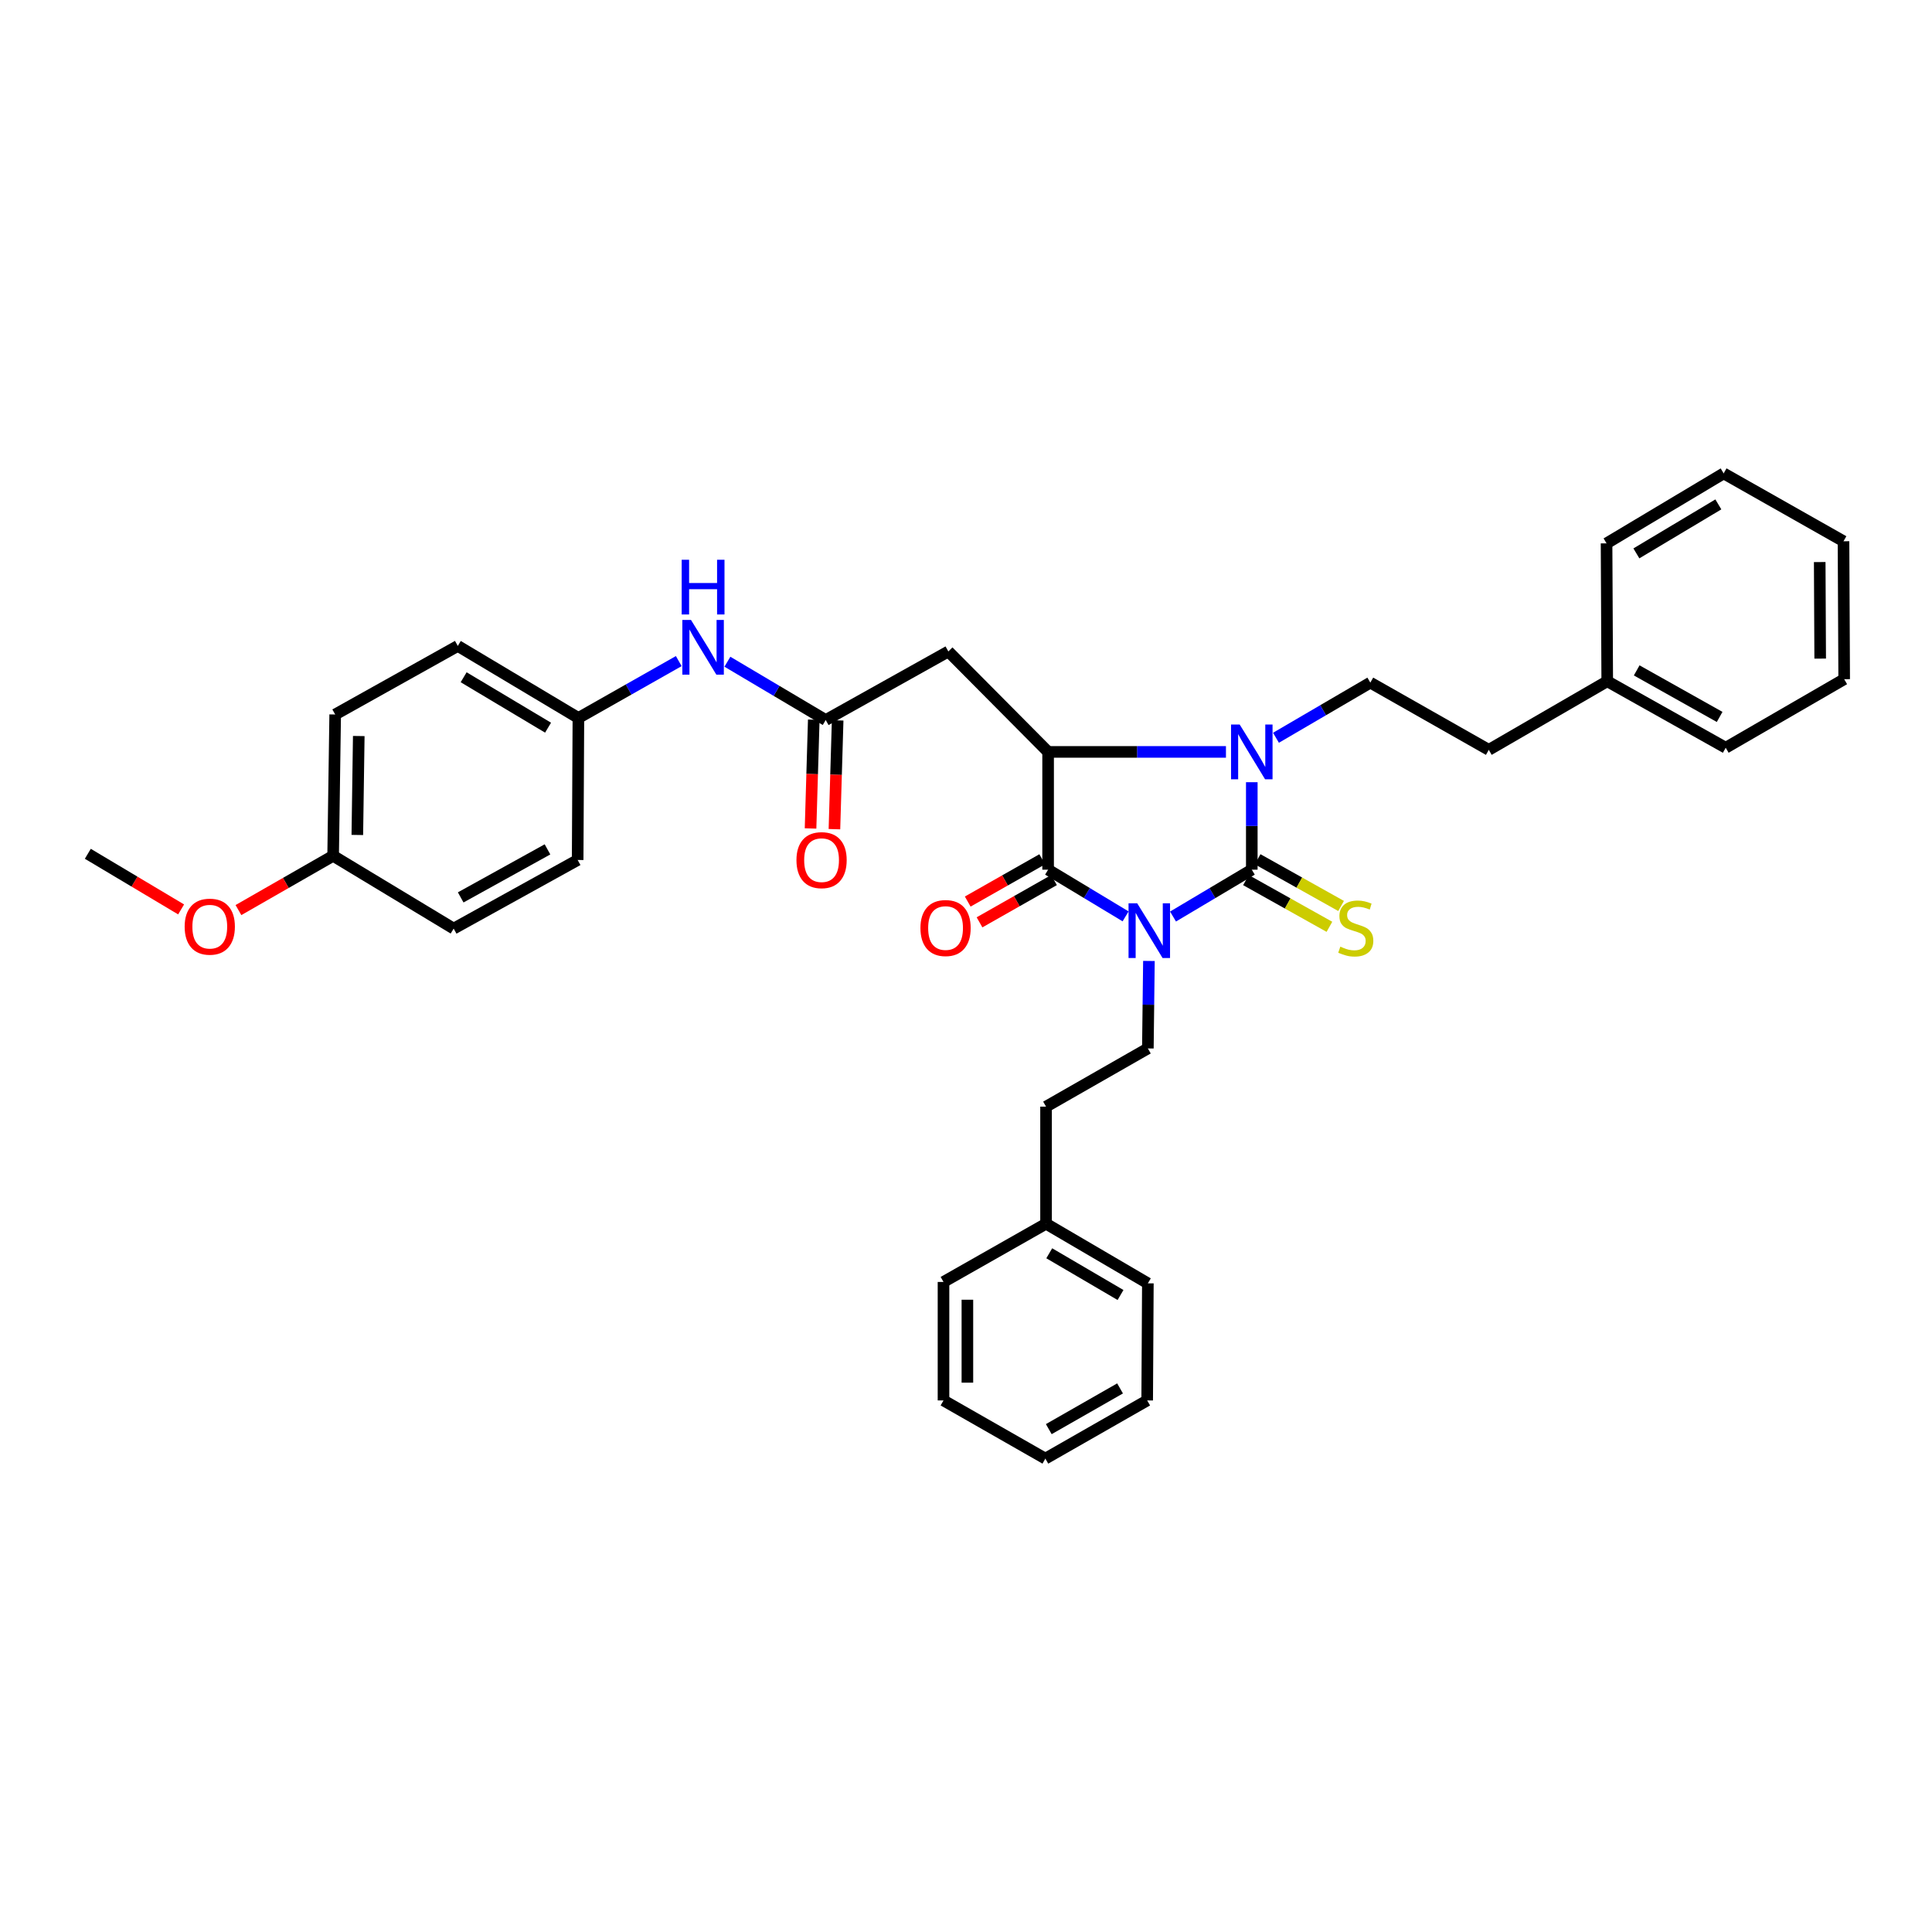 <?xml version='1.0' encoding='iso-8859-1'?>
<svg version='1.1' baseProfile='full'
              xmlns='http://www.w3.org/2000/svg'
                      xmlns:rdkit='http://www.rdkit.org/xml'
                      xmlns:xlink='http://www.w3.org/1999/xlink'
                  xml:space='preserve'
width='1000px' height='1000px' viewBox='0 0 1000 1000'>
<!-- END OF HEADER -->
<rect style='opacity:1.0;fill:#FFFFFF;stroke:none' width='1000' height='1000' x='0' y='0'> </rect>
<path class='bond-0' d='M 607.157,474.397 L 627.542,462.269' style='fill:none;fill-rule:evenodd;stroke:#0000FF;stroke-width:6px;stroke-linecap:butt;stroke-linejoin:miter;stroke-opacity:1' />
<path class='bond-0' d='M 627.542,462.269 L 647.927,450.142' style='fill:none;fill-rule:evenodd;stroke:#000000;stroke-width:6px;stroke-linecap:butt;stroke-linejoin:miter;stroke-opacity:1' />
<path class='bond-2' d='M 582.605,474.31 L 562.552,462.226' style='fill:none;fill-rule:evenodd;stroke:#0000FF;stroke-width:6px;stroke-linecap:butt;stroke-linejoin:miter;stroke-opacity:1' />
<path class='bond-2' d='M 562.552,462.226 L 542.5,450.142' style='fill:none;fill-rule:evenodd;stroke:#000000;stroke-width:6px;stroke-linecap:butt;stroke-linejoin:miter;stroke-opacity:1' />
<path class='bond-6' d='M 594.682,497.388 L 594.407,520.03' style='fill:none;fill-rule:evenodd;stroke:#0000FF;stroke-width:6px;stroke-linecap:butt;stroke-linejoin:miter;stroke-opacity:1' />
<path class='bond-6' d='M 594.407,520.03 L 594.131,542.672' style='fill:none;fill-rule:evenodd;stroke:#000000;stroke-width:6px;stroke-linecap:butt;stroke-linejoin:miter;stroke-opacity:1' />
<path class='bond-1' d='M 647.927,450.142 L 647.927,427.506' style='fill:none;fill-rule:evenodd;stroke:#000000;stroke-width:6px;stroke-linecap:butt;stroke-linejoin:miter;stroke-opacity:1' />
<path class='bond-1' d='M 647.927,427.506 L 647.927,404.871' style='fill:none;fill-rule:evenodd;stroke:#0000FF;stroke-width:6px;stroke-linecap:butt;stroke-linejoin:miter;stroke-opacity:1' />
<path class='bond-8' d='M 644.906,455.537 L 666.507,467.628' style='fill:none;fill-rule:evenodd;stroke:#000000;stroke-width:6px;stroke-linecap:butt;stroke-linejoin:miter;stroke-opacity:1' />
<path class='bond-8' d='M 666.507,467.628 L 688.107,479.718' style='fill:none;fill-rule:evenodd;stroke:#CCCC00;stroke-width:6px;stroke-linecap:butt;stroke-linejoin:miter;stroke-opacity:1' />
<path class='bond-8' d='M 650.947,444.746 L 672.547,456.836' style='fill:none;fill-rule:evenodd;stroke:#000000;stroke-width:6px;stroke-linecap:butt;stroke-linejoin:miter;stroke-opacity:1' />
<path class='bond-8' d='M 672.547,456.836 L 694.147,468.927' style='fill:none;fill-rule:evenodd;stroke:#CCCC00;stroke-width:6px;stroke-linecap:butt;stroke-linejoin:miter;stroke-opacity:1' />
<path class='bond-7' d='M 660.443,381.871 L 684.861,367.597' style='fill:none;fill-rule:evenodd;stroke:#0000FF;stroke-width:6px;stroke-linecap:butt;stroke-linejoin:miter;stroke-opacity:1' />
<path class='bond-7' d='M 684.861,367.597 L 709.279,353.324' style='fill:none;fill-rule:evenodd;stroke:#000000;stroke-width:6px;stroke-linecap:butt;stroke-linejoin:miter;stroke-opacity:1' />
<path class='bond-34' d='M 634.551,389.187 L 588.526,389.187' style='fill:none;fill-rule:evenodd;stroke:#0000FF;stroke-width:6px;stroke-linecap:butt;stroke-linejoin:miter;stroke-opacity:1' />
<path class='bond-34' d='M 588.526,389.187 L 542.5,389.187' style='fill:none;fill-rule:evenodd;stroke:#000000;stroke-width:6px;stroke-linecap:butt;stroke-linejoin:miter;stroke-opacity:1' />
<path class='bond-3' d='M 542.5,450.142 L 542.5,389.187' style='fill:none;fill-rule:evenodd;stroke:#000000;stroke-width:6px;stroke-linecap:butt;stroke-linejoin:miter;stroke-opacity:1' />
<path class='bond-9' d='M 539.448,444.764 L 520.171,455.705' style='fill:none;fill-rule:evenodd;stroke:#000000;stroke-width:6px;stroke-linecap:butt;stroke-linejoin:miter;stroke-opacity:1' />
<path class='bond-9' d='M 520.171,455.705 L 500.893,466.646' style='fill:none;fill-rule:evenodd;stroke:#FF0000;stroke-width:6px;stroke-linecap:butt;stroke-linejoin:miter;stroke-opacity:1' />
<path class='bond-9' d='M 545.552,455.519 L 526.275,466.46' style='fill:none;fill-rule:evenodd;stroke:#000000;stroke-width:6px;stroke-linecap:butt;stroke-linejoin:miter;stroke-opacity:1' />
<path class='bond-9' d='M 526.275,466.46 L 506.998,477.401' style='fill:none;fill-rule:evenodd;stroke:#FF0000;stroke-width:6px;stroke-linecap:butt;stroke-linejoin:miter;stroke-opacity:1' />
<path class='bond-4' d='M 542.5,389.187 L 490.869,337.199' style='fill:none;fill-rule:evenodd;stroke:#000000;stroke-width:6px;stroke-linecap:butt;stroke-linejoin:miter;stroke-opacity:1' />
<path class='bond-5' d='M 490.869,337.199 L 427.387,372.685' style='fill:none;fill-rule:evenodd;stroke:#000000;stroke-width:6px;stroke-linecap:butt;stroke-linejoin:miter;stroke-opacity:1' />
<path class='bond-10' d='M 427.387,372.685 L 401.945,357.595' style='fill:none;fill-rule:evenodd;stroke:#000000;stroke-width:6px;stroke-linecap:butt;stroke-linejoin:miter;stroke-opacity:1' />
<path class='bond-10' d='M 401.945,357.595 L 376.503,342.506' style='fill:none;fill-rule:evenodd;stroke:#0000FF;stroke-width:6px;stroke-linecap:butt;stroke-linejoin:miter;stroke-opacity:1' />
<path class='bond-11' d='M 421.206,372.502 L 420.373,400.657' style='fill:none;fill-rule:evenodd;stroke:#000000;stroke-width:6px;stroke-linecap:butt;stroke-linejoin:miter;stroke-opacity:1' />
<path class='bond-11' d='M 420.373,400.657 L 419.54,428.811' style='fill:none;fill-rule:evenodd;stroke:#FF0000;stroke-width:6px;stroke-linecap:butt;stroke-linejoin:miter;stroke-opacity:1' />
<path class='bond-11' d='M 433.567,372.868 L 432.734,401.022' style='fill:none;fill-rule:evenodd;stroke:#000000;stroke-width:6px;stroke-linecap:butt;stroke-linejoin:miter;stroke-opacity:1' />
<path class='bond-11' d='M 432.734,401.022 L 431.901,429.177' style='fill:none;fill-rule:evenodd;stroke:#FF0000;stroke-width:6px;stroke-linecap:butt;stroke-linejoin:miter;stroke-opacity:1' />
<path class='bond-13' d='M 594.131,542.672 L 541.435,572.799' style='fill:none;fill-rule:evenodd;stroke:#000000;stroke-width:6px;stroke-linecap:butt;stroke-linejoin:miter;stroke-opacity:1' />
<path class='bond-14' d='M 709.279,353.324 L 770.597,388.122' style='fill:none;fill-rule:evenodd;stroke:#000000;stroke-width:6px;stroke-linecap:butt;stroke-linejoin:miter;stroke-opacity:1' />
<path class='bond-12' d='M 351.323,342.18 L 325.35,356.9' style='fill:none;fill-rule:evenodd;stroke:#0000FF;stroke-width:6px;stroke-linecap:butt;stroke-linejoin:miter;stroke-opacity:1' />
<path class='bond-12' d='M 325.35,356.9 L 299.378,371.62' style='fill:none;fill-rule:evenodd;stroke:#000000;stroke-width:6px;stroke-linecap:butt;stroke-linejoin:miter;stroke-opacity:1' />
<path class='bond-16' d='M 299.378,371.62 L 298.993,445.126' style='fill:none;fill-rule:evenodd;stroke:#000000;stroke-width:6px;stroke-linecap:butt;stroke-linejoin:miter;stroke-opacity:1' />
<path class='bond-17' d='M 299.378,371.62 L 236.96,334.334' style='fill:none;fill-rule:evenodd;stroke:#000000;stroke-width:6px;stroke-linecap:butt;stroke-linejoin:miter;stroke-opacity:1' />
<path class='bond-17' d='M 283.673,376.644 L 239.981,350.544' style='fill:none;fill-rule:evenodd;stroke:#000000;stroke-width:6px;stroke-linecap:butt;stroke-linejoin:miter;stroke-opacity:1' />
<path class='bond-20' d='M 541.435,572.799 L 541.435,633.396' style='fill:none;fill-rule:evenodd;stroke:#000000;stroke-width:6px;stroke-linecap:butt;stroke-linejoin:miter;stroke-opacity:1' />
<path class='bond-21' d='M 770.597,388.122 L 831.902,352.616' style='fill:none;fill-rule:evenodd;stroke:#000000;stroke-width:6px;stroke-linecap:butt;stroke-linejoin:miter;stroke-opacity:1' />
<path class='bond-15' d='M 172.426,442.969 L 173.491,369.813' style='fill:none;fill-rule:evenodd;stroke:#000000;stroke-width:6px;stroke-linecap:butt;stroke-linejoin:miter;stroke-opacity:1' />
<path class='bond-15' d='M 184.951,432.175 L 185.697,380.966' style='fill:none;fill-rule:evenodd;stroke:#000000;stroke-width:6px;stroke-linecap:butt;stroke-linejoin:miter;stroke-opacity:1' />
<path class='bond-22' d='M 172.426,442.969 L 147.923,457.012' style='fill:none;fill-rule:evenodd;stroke:#000000;stroke-width:6px;stroke-linecap:butt;stroke-linejoin:miter;stroke-opacity:1' />
<path class='bond-22' d='M 147.923,457.012 L 123.419,471.056' style='fill:none;fill-rule:evenodd;stroke:#FF0000;stroke-width:6px;stroke-linecap:butt;stroke-linejoin:miter;stroke-opacity:1' />
<path class='bond-36' d='M 172.426,442.969 L 234.816,480.639' style='fill:none;fill-rule:evenodd;stroke:#000000;stroke-width:6px;stroke-linecap:butt;stroke-linejoin:miter;stroke-opacity:1' />
<path class='bond-19' d='M 298.993,445.126 L 234.816,480.639' style='fill:none;fill-rule:evenodd;stroke:#000000;stroke-width:6px;stroke-linecap:butt;stroke-linejoin:miter;stroke-opacity:1' />
<path class='bond-19' d='M 283.379,439.633 L 238.455,464.492' style='fill:none;fill-rule:evenodd;stroke:#000000;stroke-width:6px;stroke-linecap:butt;stroke-linejoin:miter;stroke-opacity:1' />
<path class='bond-18' d='M 236.96,334.334 L 173.491,369.813' style='fill:none;fill-rule:evenodd;stroke:#000000;stroke-width:6px;stroke-linecap:butt;stroke-linejoin:miter;stroke-opacity:1' />
<path class='bond-24' d='M 541.435,633.396 L 594.131,664.251' style='fill:none;fill-rule:evenodd;stroke:#000000;stroke-width:6px;stroke-linecap:butt;stroke-linejoin:miter;stroke-opacity:1' />
<path class='bond-24' d='M 543.091,648.696 L 579.978,670.294' style='fill:none;fill-rule:evenodd;stroke:#000000;stroke-width:6px;stroke-linecap:butt;stroke-linejoin:miter;stroke-opacity:1' />
<path class='bond-26' d='M 541.435,633.396 L 488.355,663.536' style='fill:none;fill-rule:evenodd;stroke:#000000;stroke-width:6px;stroke-linecap:butt;stroke-linejoin:miter;stroke-opacity:1' />
<path class='bond-23' d='M 831.902,352.616 L 893.227,387.03' style='fill:none;fill-rule:evenodd;stroke:#000000;stroke-width:6px;stroke-linecap:butt;stroke-linejoin:miter;stroke-opacity:1' />
<path class='bond-23' d='M 847.153,346.994 L 890.08,371.083' style='fill:none;fill-rule:evenodd;stroke:#000000;stroke-width:6px;stroke-linecap:butt;stroke-linejoin:miter;stroke-opacity:1' />
<path class='bond-25' d='M 831.902,352.616 L 831.552,281.247' style='fill:none;fill-rule:evenodd;stroke:#000000;stroke-width:6px;stroke-linecap:butt;stroke-linejoin:miter;stroke-opacity:1' />
<path class='bond-27' d='M 93.742,470.713 L 69.598,456.315' style='fill:none;fill-rule:evenodd;stroke:#FF0000;stroke-width:6px;stroke-linecap:butt;stroke-linejoin:miter;stroke-opacity:1' />
<path class='bond-27' d='M 69.598,456.315 L 45.455,441.918' style='fill:none;fill-rule:evenodd;stroke:#000000;stroke-width:6px;stroke-linecap:butt;stroke-linejoin:miter;stroke-opacity:1' />
<path class='bond-30' d='M 893.227,387.03 L 954.545,351.544' style='fill:none;fill-rule:evenodd;stroke:#000000;stroke-width:6px;stroke-linecap:butt;stroke-linejoin:miter;stroke-opacity:1' />
<path class='bond-29' d='M 594.131,664.251 L 593.781,724.861' style='fill:none;fill-rule:evenodd;stroke:#000000;stroke-width:6px;stroke-linecap:butt;stroke-linejoin:miter;stroke-opacity:1' />
<path class='bond-31' d='M 831.552,281.247 L 892.162,245.026' style='fill:none;fill-rule:evenodd;stroke:#000000;stroke-width:6px;stroke-linecap:butt;stroke-linejoin:miter;stroke-opacity:1' />
<path class='bond-31' d='M 846.987,286.429 L 889.415,261.075' style='fill:none;fill-rule:evenodd;stroke:#000000;stroke-width:6px;stroke-linecap:butt;stroke-linejoin:miter;stroke-opacity:1' />
<path class='bond-28' d='M 488.355,663.536 L 488.355,724.861' style='fill:none;fill-rule:evenodd;stroke:#000000;stroke-width:6px;stroke-linecap:butt;stroke-linejoin:miter;stroke-opacity:1' />
<path class='bond-28' d='M 500.721,672.735 L 500.721,715.662' style='fill:none;fill-rule:evenodd;stroke:#000000;stroke-width:6px;stroke-linecap:butt;stroke-linejoin:miter;stroke-opacity:1' />
<path class='bond-33' d='M 488.355,724.861 L 541.078,754.974' style='fill:none;fill-rule:evenodd;stroke:#000000;stroke-width:6px;stroke-linecap:butt;stroke-linejoin:miter;stroke-opacity:1' />
<path class='bond-35' d='M 593.781,724.861 L 541.078,754.974' style='fill:none;fill-rule:evenodd;stroke:#000000;stroke-width:6px;stroke-linecap:butt;stroke-linejoin:miter;stroke-opacity:1' />
<path class='bond-35' d='M 579.74,718.641 L 542.848,739.72' style='fill:none;fill-rule:evenodd;stroke:#000000;stroke-width:6px;stroke-linecap:butt;stroke-linejoin:miter;stroke-opacity:1' />
<path class='bond-37' d='M 954.545,351.544 L 954.195,280.154' style='fill:none;fill-rule:evenodd;stroke:#000000;stroke-width:6px;stroke-linecap:butt;stroke-linejoin:miter;stroke-opacity:1' />
<path class='bond-37' d='M 942.126,340.897 L 941.881,290.923' style='fill:none;fill-rule:evenodd;stroke:#000000;stroke-width:6px;stroke-linecap:butt;stroke-linejoin:miter;stroke-opacity:1' />
<path class='bond-32' d='M 892.162,245.026 L 954.195,280.154' style='fill:none;fill-rule:evenodd;stroke:#000000;stroke-width:6px;stroke-linecap:butt;stroke-linejoin:miter;stroke-opacity:1' />
<path  class='atom-0' d='M 588.613 467.544
L 597.893 482.544
Q 598.813 484.024, 600.293 486.704
Q 601.773 489.384, 601.853 489.544
L 601.853 467.544
L 605.613 467.544
L 605.613 495.864
L 601.733 495.864
L 591.773 479.464
Q 590.613 477.544, 589.373 475.344
Q 588.173 473.144, 587.813 472.464
L 587.813 495.864
L 584.133 495.864
L 584.133 467.544
L 588.613 467.544
' fill='#0000FF'/>
<path  class='atom-2' d='M 641.667 375.027
L 650.947 390.027
Q 651.867 391.507, 653.347 394.187
Q 654.827 396.867, 654.907 397.027
L 654.907 375.027
L 658.667 375.027
L 658.667 403.347
L 654.787 403.347
L 644.827 386.947
Q 643.667 385.027, 642.427 382.827
Q 641.227 380.627, 640.867 379.947
L 640.867 403.347
L 637.187 403.347
L 637.187 375.027
L 641.667 375.027
' fill='#0000FF'/>
<path  class='atom-9' d='M 693.749 489.988
Q 694.069 490.108, 695.389 490.668
Q 696.709 491.228, 698.149 491.588
Q 699.629 491.908, 701.069 491.908
Q 703.749 491.908, 705.309 490.628
Q 706.869 489.308, 706.869 487.028
Q 706.869 485.468, 706.069 484.508
Q 705.309 483.548, 704.109 483.028
Q 702.909 482.508, 700.909 481.908
Q 698.389 481.148, 696.869 480.428
Q 695.389 479.708, 694.309 478.188
Q 693.269 476.668, 693.269 474.108
Q 693.269 470.548, 695.669 468.348
Q 698.109 466.148, 702.909 466.148
Q 706.189 466.148, 709.909 467.708
L 708.989 470.788
Q 705.589 469.388, 703.029 469.388
Q 700.269 469.388, 698.749 470.548
Q 697.229 471.668, 697.269 473.628
Q 697.269 475.148, 698.029 476.068
Q 698.829 476.988, 699.949 477.508
Q 701.109 478.028, 703.029 478.628
Q 705.589 479.428, 707.109 480.228
Q 708.629 481.028, 709.709 482.668
Q 710.829 484.268, 710.829 487.028
Q 710.829 490.948, 708.189 493.068
Q 705.589 495.148, 701.229 495.148
Q 698.709 495.148, 696.789 494.588
Q 694.909 494.068, 692.669 493.148
L 693.749 489.988
' fill='#CCCC00'/>
<path  class='atom-10' d='M 476.42 480.348
Q 476.42 473.548, 479.78 469.748
Q 483.14 465.948, 489.42 465.948
Q 495.7 465.948, 499.06 469.748
Q 502.42 473.548, 502.42 480.348
Q 502.42 487.228, 499.02 491.148
Q 495.62 495.028, 489.42 495.028
Q 483.18 495.028, 479.78 491.148
Q 476.42 487.268, 476.42 480.348
M 489.42 491.828
Q 493.74 491.828, 496.06 488.948
Q 498.42 486.028, 498.42 480.348
Q 498.42 474.788, 496.06 471.988
Q 493.74 469.148, 489.42 469.148
Q 485.1 469.148, 482.74 471.948
Q 480.42 474.748, 480.42 480.348
Q 480.42 486.068, 482.74 488.948
Q 485.1 491.828, 489.42 491.828
' fill='#FF0000'/>
<path  class='atom-11' d='M 357.658 320.882
L 366.938 335.882
Q 367.858 337.362, 369.338 340.042
Q 370.818 342.722, 370.898 342.882
L 370.898 320.882
L 374.658 320.882
L 374.658 349.202
L 370.778 349.202
L 360.818 332.802
Q 359.658 330.882, 358.418 328.682
Q 357.218 326.482, 356.858 325.802
L 356.858 349.202
L 353.178 349.202
L 353.178 320.882
L 357.658 320.882
' fill='#0000FF'/>
<path  class='atom-11' d='M 352.838 289.73
L 356.678 289.73
L 356.678 301.77
L 371.158 301.77
L 371.158 289.73
L 374.998 289.73
L 374.998 318.05
L 371.158 318.05
L 371.158 304.97
L 356.678 304.97
L 356.678 318.05
L 352.838 318.05
L 352.838 289.73
' fill='#0000FF'/>
<path  class='atom-12' d='M 412.243 445.206
Q 412.243 438.406, 415.603 434.606
Q 418.963 430.806, 425.243 430.806
Q 431.523 430.806, 434.883 434.606
Q 438.243 438.406, 438.243 445.206
Q 438.243 452.086, 434.843 456.006
Q 431.443 459.886, 425.243 459.886
Q 419.003 459.886, 415.603 456.006
Q 412.243 452.126, 412.243 445.206
M 425.243 456.686
Q 429.563 456.686, 431.883 453.806
Q 434.243 450.886, 434.243 445.206
Q 434.243 439.646, 431.883 436.846
Q 429.563 434.006, 425.243 434.006
Q 420.923 434.006, 418.563 436.806
Q 416.243 439.606, 416.243 445.206
Q 416.243 450.926, 418.563 453.806
Q 420.923 456.686, 425.243 456.686
' fill='#FF0000'/>
<path  class='atom-23' d='M 95.58 479.641
Q 95.58 472.841, 98.94 469.041
Q 102.3 465.241, 108.58 465.241
Q 114.86 465.241, 118.22 469.041
Q 121.58 472.841, 121.58 479.641
Q 121.58 486.521, 118.18 490.441
Q 114.78 494.321, 108.58 494.321
Q 102.34 494.321, 98.94 490.441
Q 95.58 486.561, 95.58 479.641
M 108.58 491.121
Q 112.9 491.121, 115.22 488.241
Q 117.58 485.321, 117.58 479.641
Q 117.58 474.081, 115.22 471.281
Q 112.9 468.441, 108.58 468.441
Q 104.26 468.441, 101.9 471.241
Q 99.58 474.041, 99.58 479.641
Q 99.58 485.361, 101.9 488.241
Q 104.26 491.121, 108.58 491.121
' fill='#FF0000'/>
</svg>
